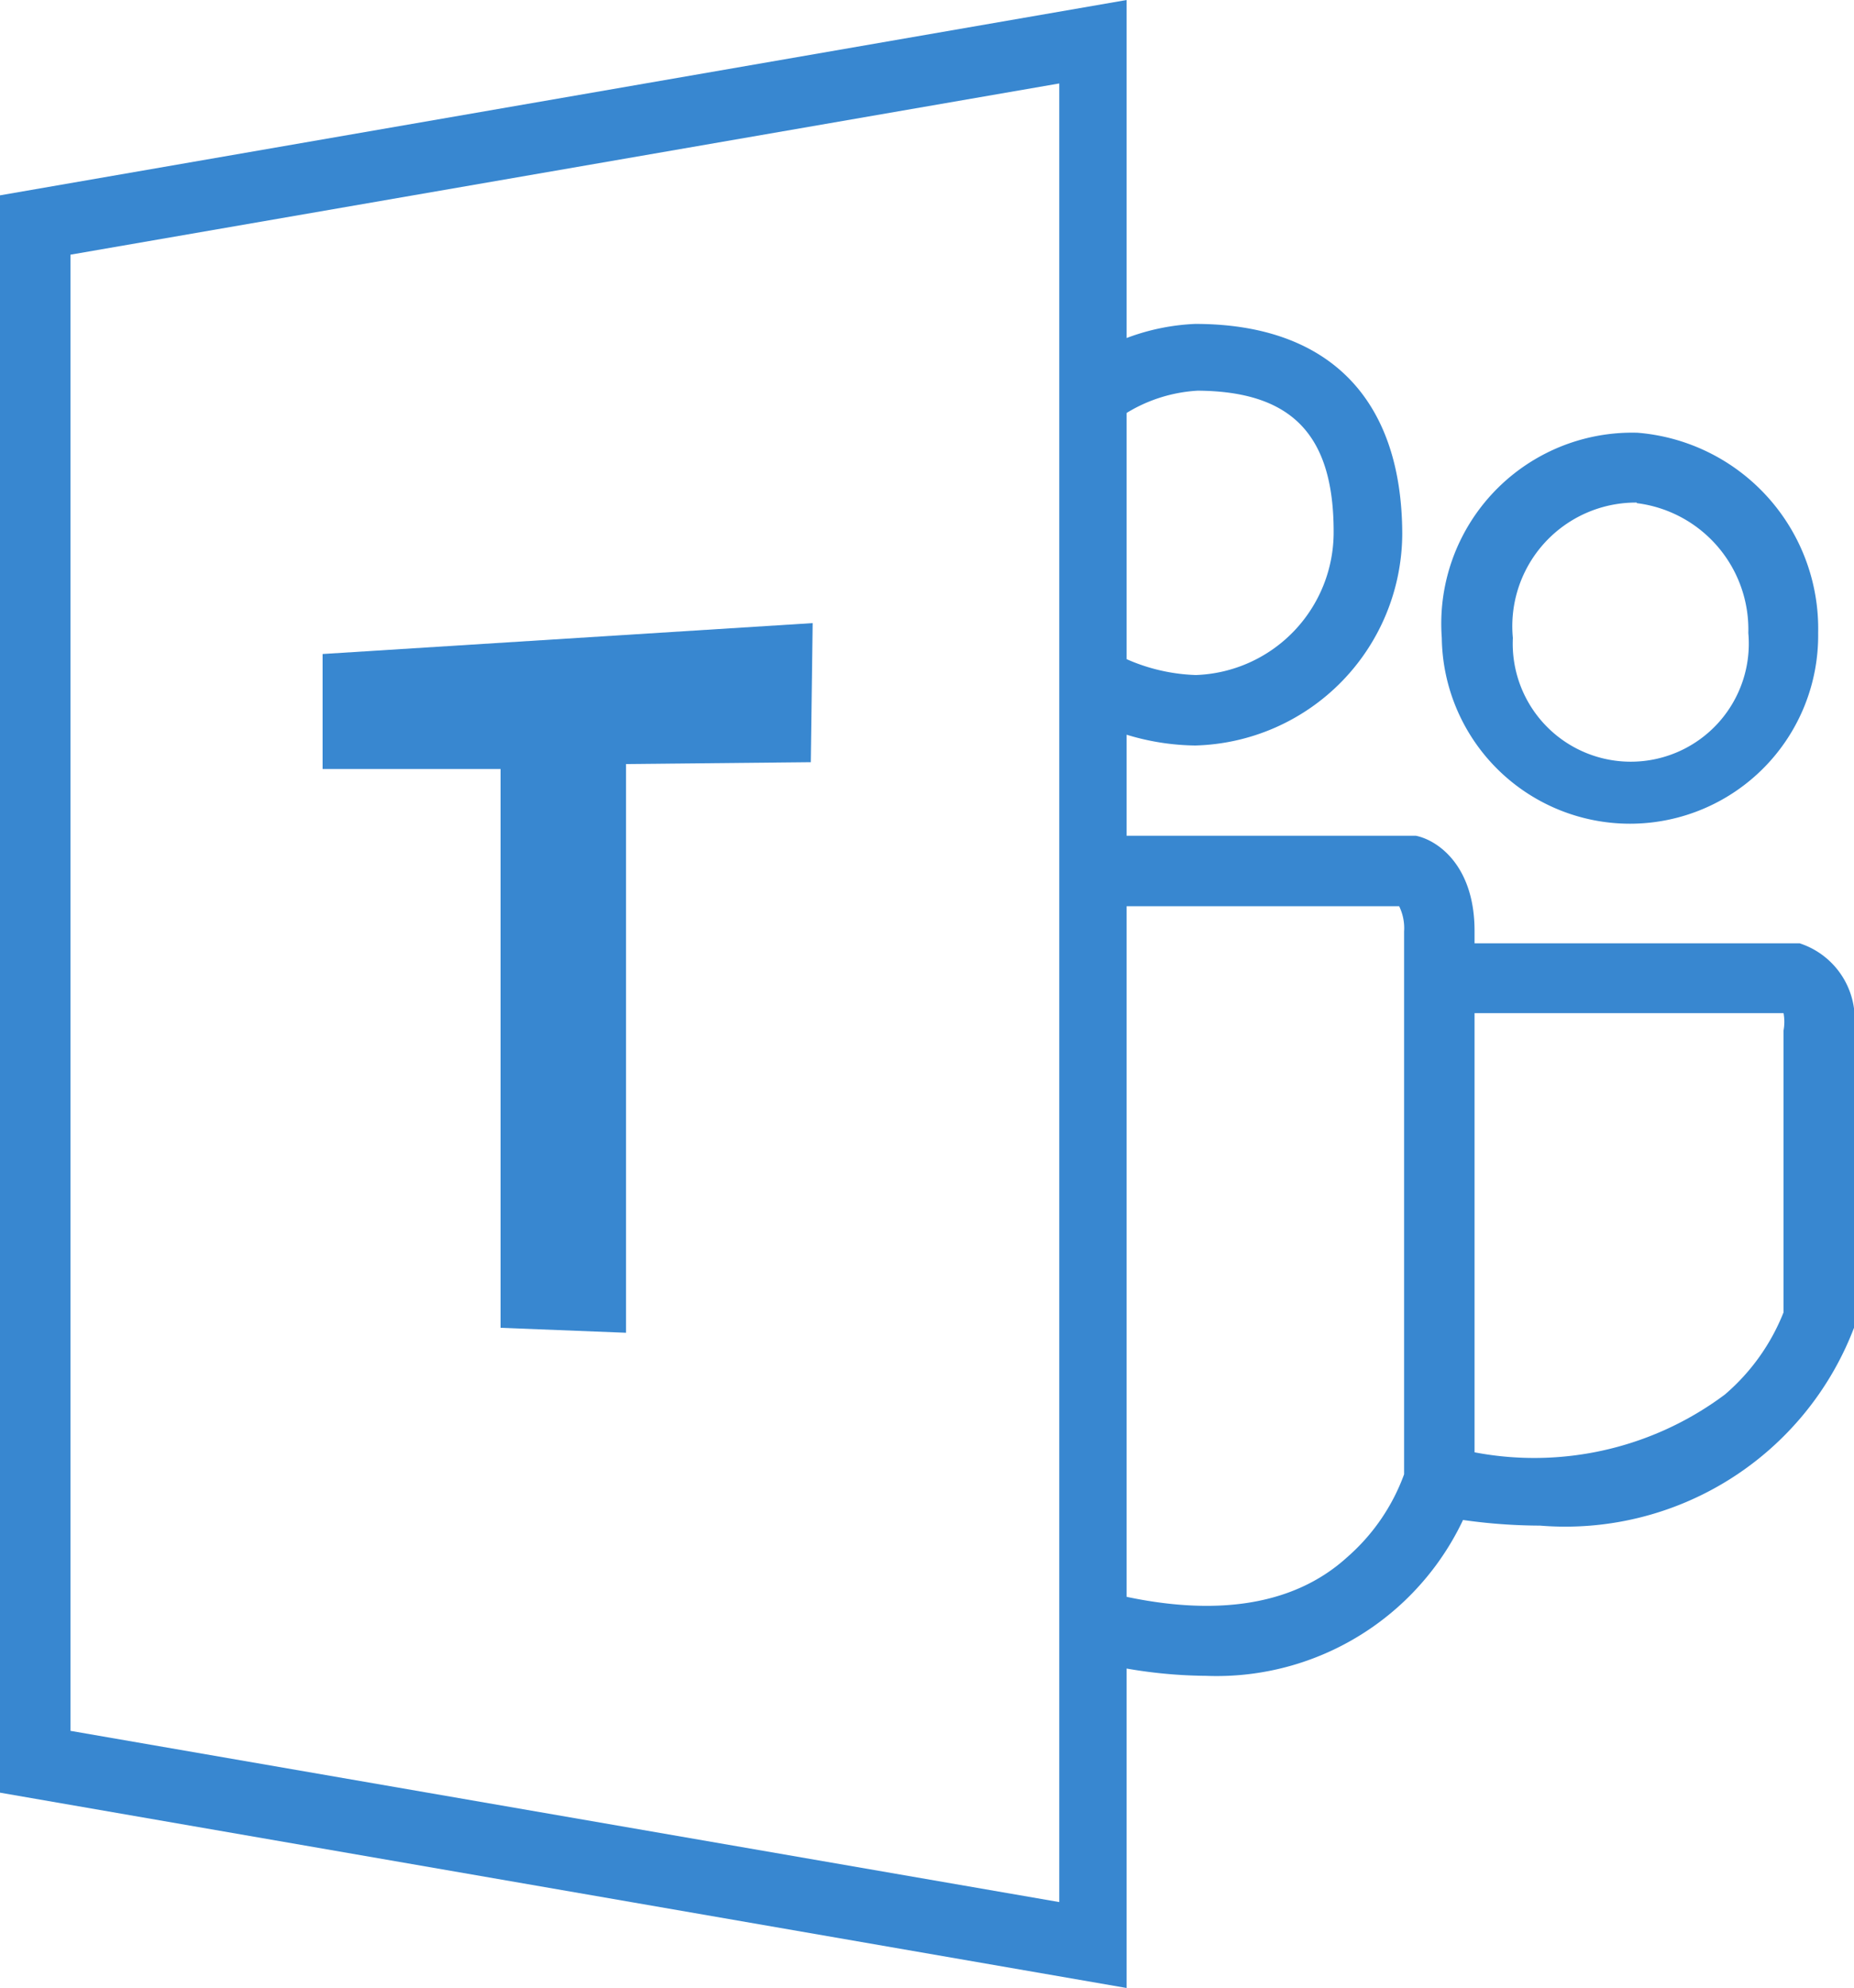 <svg xmlns="http://www.w3.org/2000/svg" viewBox="0 0 30 32.16"><defs><style>.cls-1{fill:#3887d0;}</style></defs><g id="Layer_2" data-name="Layer 2"><g id="Layer_1-2" data-name="Layer 1"><path class="cls-1" d="M18.23,32.16,0,29V3.16L18.23,0ZM1.14,28l16,2.77V1.35l-16,2.77Z"/><polygon class="cls-1" points="13.15 10.08 5.22 10.58 5.22 12.44 8.1 12.44 8.1 21.48 10.13 21.56 10.13 12.36 13.12 12.33 13.15 10.08 13.15 10.08"/><path class="cls-1" d="M26.49,8.14a2.06,2.06,0,0,1,1.8,2.1,1.91,1.91,0,1,1-3.81.08,2,2,0,0,1,2-2.19m0-1.13a3.09,3.09,0,0,0-3.15,3.32,3,3,0,1,0,6.09-.08A3.18,3.18,0,0,0,26.49,7Z"/><path class="cls-1" d="M24.92,24.68a9,9,0,0,1-1.71-.17l.21-1.12a5.15,5.15,0,0,0,4.49-.83,3.39,3.39,0,0,0,.95-1.33V16.67a.78.78,0,0,0,0-.28H23.34V15.26h5.78a1.29,1.29,0,0,1,.88,1.4v4.74l0,.08A5,5,0,0,1,24.92,24.68Z"/><path class="cls-1" d="M19.34,12.06a3.93,3.93,0,0,1-1.87-.5l.55-1a3,3,0,0,0,1.33.36A2.31,2.31,0,0,0,21.58,8.6c0-1.57-.68-2.27-2.2-2.28A2.47,2.47,0,0,0,18,6.84L17.29,6a3.56,3.56,0,0,1,2.05-.76h0c2.16,0,3.35,1.21,3.35,3.41A3.44,3.44,0,0,1,19.34,12.06Z"/><path class="cls-1" d="M19.51,27.11a7.8,7.8,0,0,1-2-.28l.29-1.1c1.74.46,3.1.28,4-.54a3.26,3.26,0,0,0,.92-1.34V15.07a.81.81,0,0,0-.08-.41h-5V13.52h5.27c.35.07.95.48.95,1.54v9l0,.07A4.41,4.41,0,0,1,19.51,27.11Z"/></g></g></svg>